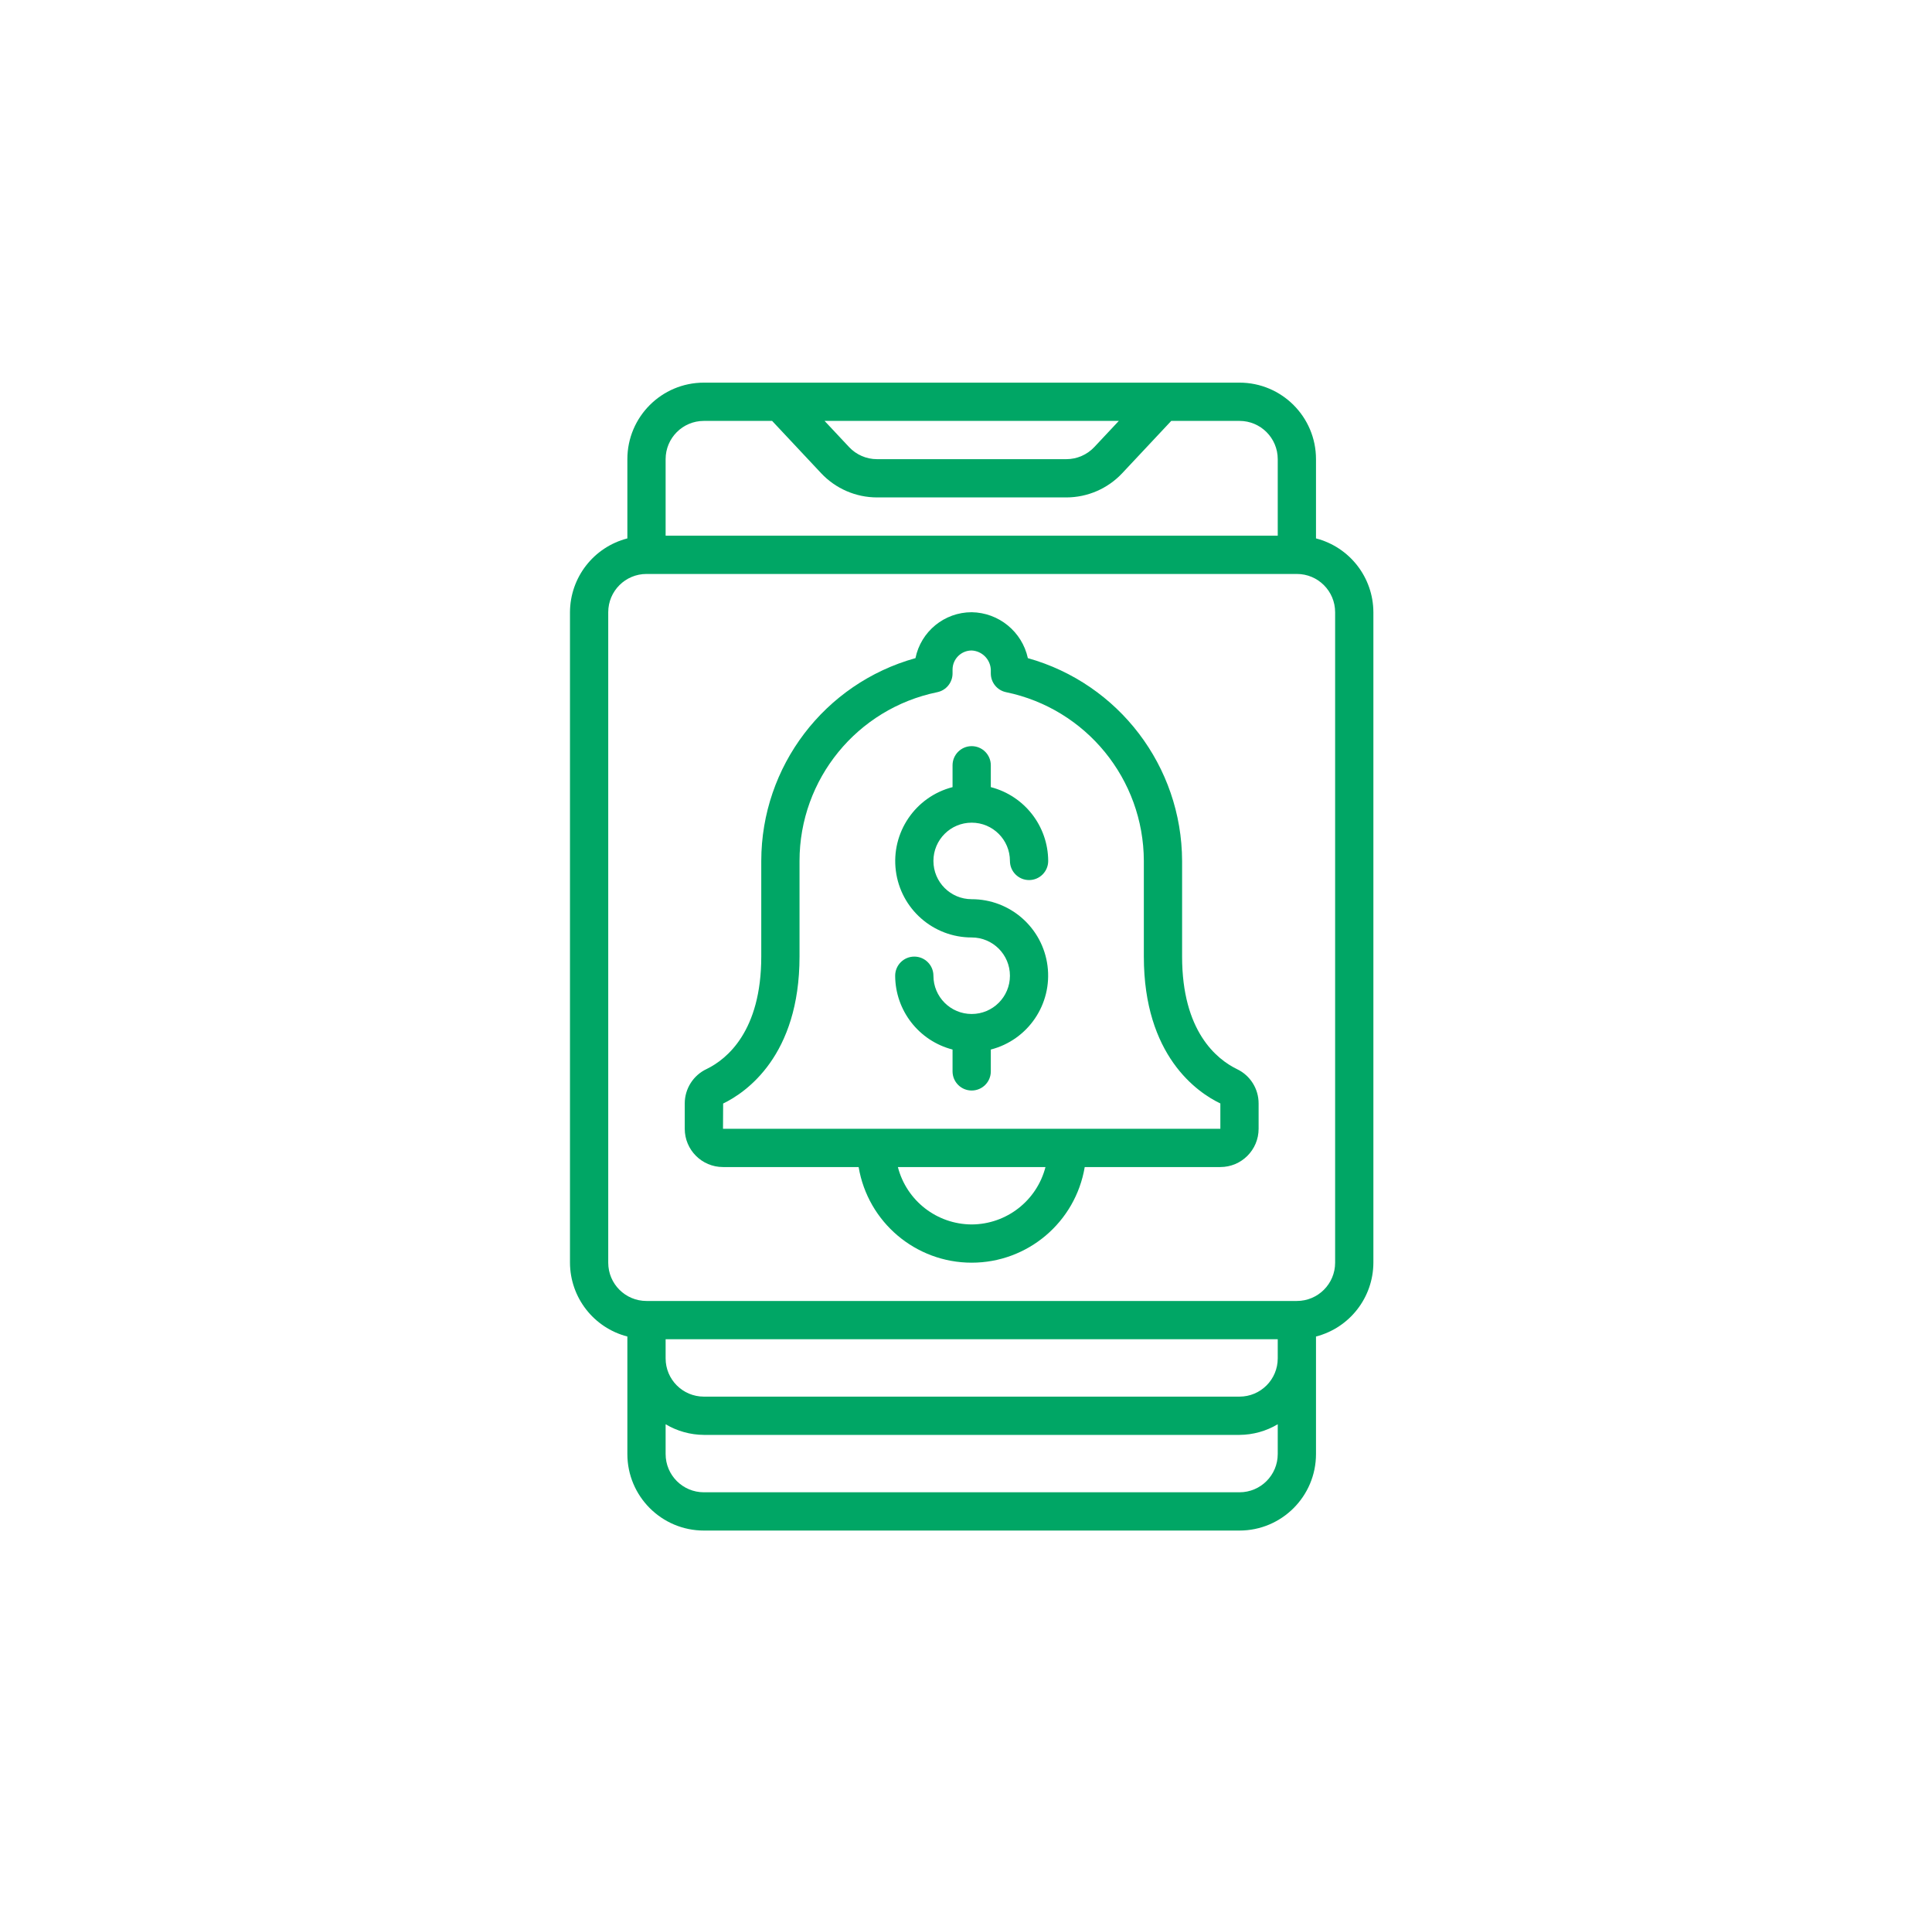 <svg width="101" height="100" viewBox="0 0 101 100" fill="none" xmlns="http://www.w3.org/2000/svg">
<path d="M64.797 20H36.797C34.588 20 32.797 21.791 32.797 24V28.142C31.036 28.597 29.804 30.181 29.797 32V66C29.804 67.819 31.036 69.403 32.797 69.858V76C32.797 78.209 34.588 80 36.797 80H64.797C67.006 80 68.797 78.209 68.797 76V69.858C70.558 69.403 71.79 67.819 71.797 66V32C71.79 30.181 70.558 28.597 68.797 28.142V24C68.797 21.791 67.006 20 64.797 20V20ZM58.489 22L57.207 23.368C56.828 23.771 56.3 23.999 55.747 24H45.847C45.294 24 44.766 23.771 44.388 23.368L43.106 22H58.489ZM36.797 22H40.364L42.928 24.735C43.685 25.541 44.741 25.998 45.847 26H55.747C56.853 25.998 57.909 25.541 58.666 24.735L61.23 22H64.797C65.901 22 66.797 22.895 66.797 24V28H34.797V24C34.797 22.895 35.692 22 36.797 22V22ZM66.797 70V71C66.797 72.105 65.902 73 64.797 73H36.797C35.692 73 34.797 72.105 34.797 71V70H66.797ZM64.797 78H36.797C35.692 78 34.797 77.105 34.797 76V74.444C35.402 74.804 36.093 74.996 36.797 75H64.797C65.501 74.996 66.192 74.804 66.797 74.444V76C66.797 77.105 65.902 78 64.797 78ZM69.797 32V66C69.797 67.105 68.901 68 67.797 68H33.797C32.692 68 31.797 67.105 31.797 66V32C31.797 30.895 32.692 30 33.797 30H67.797C68.901 30 69.797 30.895 69.797 32V32Z" fill="#00A665"/>
<path d="M64.665 55.881C63.597 55.36 61.797 53.9 61.797 50V45C61.782 40.061 58.489 35.733 53.734 34.4C53.431 33.015 52.214 32.021 50.797 32C49.371 32 48.143 33.003 47.858 34.4C43.097 35.725 39.802 40.059 39.797 45V50C39.797 53.9 37.997 55.36 36.951 55.871C36.246 56.197 35.795 56.904 35.797 57.68V59C35.797 60.105 36.692 61 37.797 61H44.887C45.372 63.886 47.871 65.999 50.797 65.999C53.723 65.999 56.221 63.886 56.707 61H63.797C64.901 61 65.797 60.105 65.797 59V57.68C65.8 56.912 65.359 56.21 64.665 55.881ZM50.797 64C48.978 63.993 47.393 62.761 46.939 61H54.655C54.2 62.761 52.615 63.993 50.797 64ZM63.797 59H37.797L37.804 57.68C39.005 57.1 41.797 55.179 41.797 50V45C41.799 40.724 44.808 37.039 48.997 36.18C49.462 36.085 49.797 35.675 49.797 35.2V35C49.797 34.448 50.245 34 50.797 34C51.338 34.027 51.77 34.459 51.797 35V35.2C51.797 35.675 52.131 36.085 52.597 36.18C56.782 37.046 59.786 40.727 59.797 45V50C59.797 55.179 62.589 57.1 63.797 57.676V59H63.797Z" fill="#00A665"/>
<path fill-rule="evenodd" clip-rule="evenodd" d="M50.797 43C51.902 43 52.797 43.895 52.797 45C52.797 45.552 53.245 46 53.797 46C54.349 46 54.797 45.552 54.797 45C54.79 43.182 53.558 41.597 51.797 41.142V40C51.797 39.448 51.349 39 50.797 39C50.245 39 49.797 39.448 49.797 40V41.142C47.849 41.644 46.578 43.516 46.832 45.512C47.086 47.508 48.785 49.003 50.797 49C51.902 49 52.797 49.895 52.797 51C52.797 52.105 51.902 53 50.797 53C49.692 53 48.797 52.105 48.797 51C48.797 50.448 48.349 50 47.797 50C47.245 50 46.797 50.448 46.797 51C46.804 52.819 48.036 54.404 49.797 54.858V56C49.797 56.552 50.245 57 50.797 57C51.349 57 51.797 56.553 51.797 56V54.858C53.745 54.357 55.016 52.484 54.762 50.488C54.508 48.492 52.809 46.998 50.797 47C49.692 47 48.797 46.105 48.797 45C48.797 43.895 49.692 43 50.797 43V43Z" fill="#00A665"/>
</svg>
